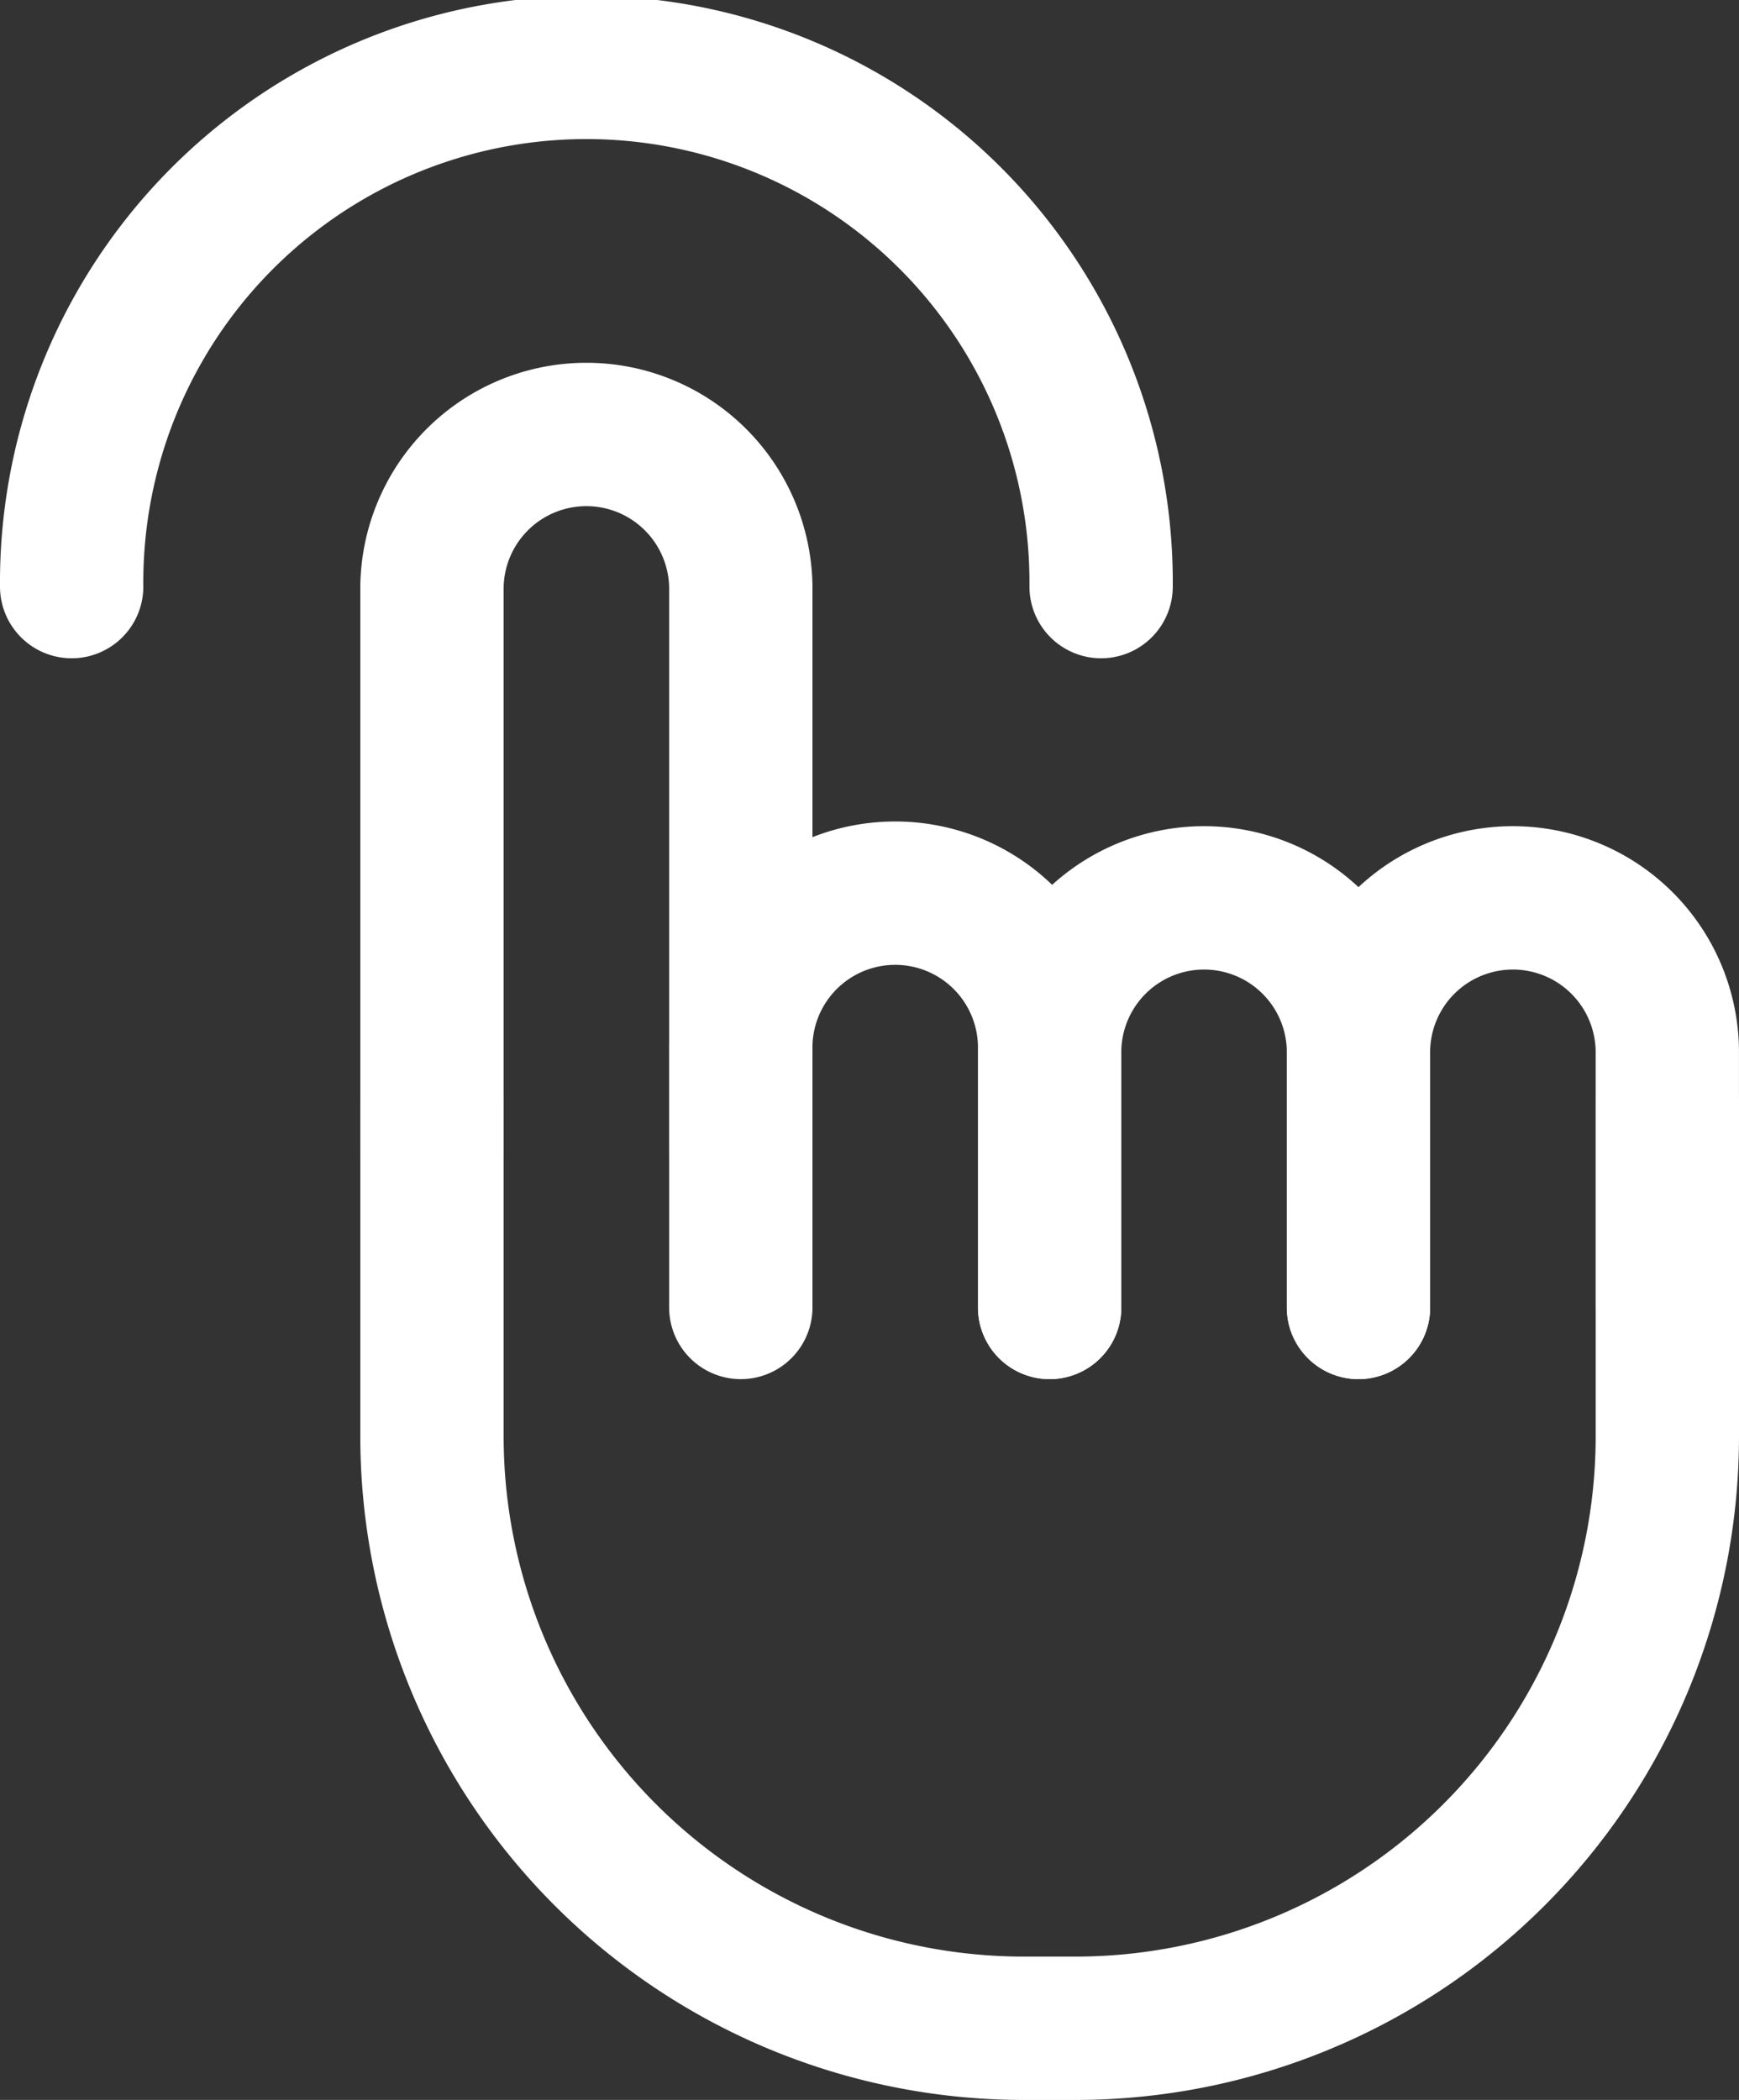<svg xmlns="http://www.w3.org/2000/svg" width="48.534" height="58.588" viewBox="0 0 48.534 58.588">
  <rect x="0" y="0" width="48.534" height="58.588" fill="#333333" stroke="none"/>
  <g id="Group_7393" data-name="Group 7393" transform="translate(-6 -3)">
    <path id="Path_2636" data-name="Path 2636" d="M15,32.112V16.31a4.31,4.31,0,0,1,8.619,0v15.8" transform="translate(3.056 3.056)" fill="none" stroke="#fff" stroke-linecap="round" stroke-linejoin="round" stroke-width="4"/>
    <path id="Path_2637" data-name="Path 2637" d="M49.478,25v9.338A16.521,16.521,0,0,1,32.957,50.858H31.521A16.521,16.521,0,0,1,15,34.338V25" transform="translate(3.056 8.731)" fill="none" stroke="#fff" stroke-linecap="round" stroke-linejoin="round" stroke-width="4"/>
    <path id="Path_2638" data-name="Path 2638" d="M21,32.493V25.31a4.31,4.31,0,1,1,8.619,0v7.183" transform="translate(5.675 6.985)" fill="none" stroke="#fff" stroke-linecap="round" stroke-linejoin="round" stroke-width="4"/>
    <path id="Path_2639" data-name="Path 2639" d="M27,32.493V25.31a4.31,4.31,0,0,1,8.619,0v7.183" transform="translate(8.295 6.985)" fill="none" stroke="#fff" stroke-linecap="round" stroke-linejoin="round" stroke-width="4"/>
    <path id="Path_2640" data-name="Path 2640" d="M33,32.493V25.31a4.31,4.31,0,0,1,8.619,0v7.183" transform="translate(10.914 6.985)" fill="none" stroke="#fff" stroke-linecap="round" stroke-linejoin="round" stroke-width="4"/>
    <path id="Path_2641" data-name="Path 2641" d="M36.731,19.366A14.366,14.366,0,1,0,8,19.366" transform="translate(0)" fill="none" stroke="#fff" stroke-linecap="round" stroke-width="4"/>
  </g>
</svg>
